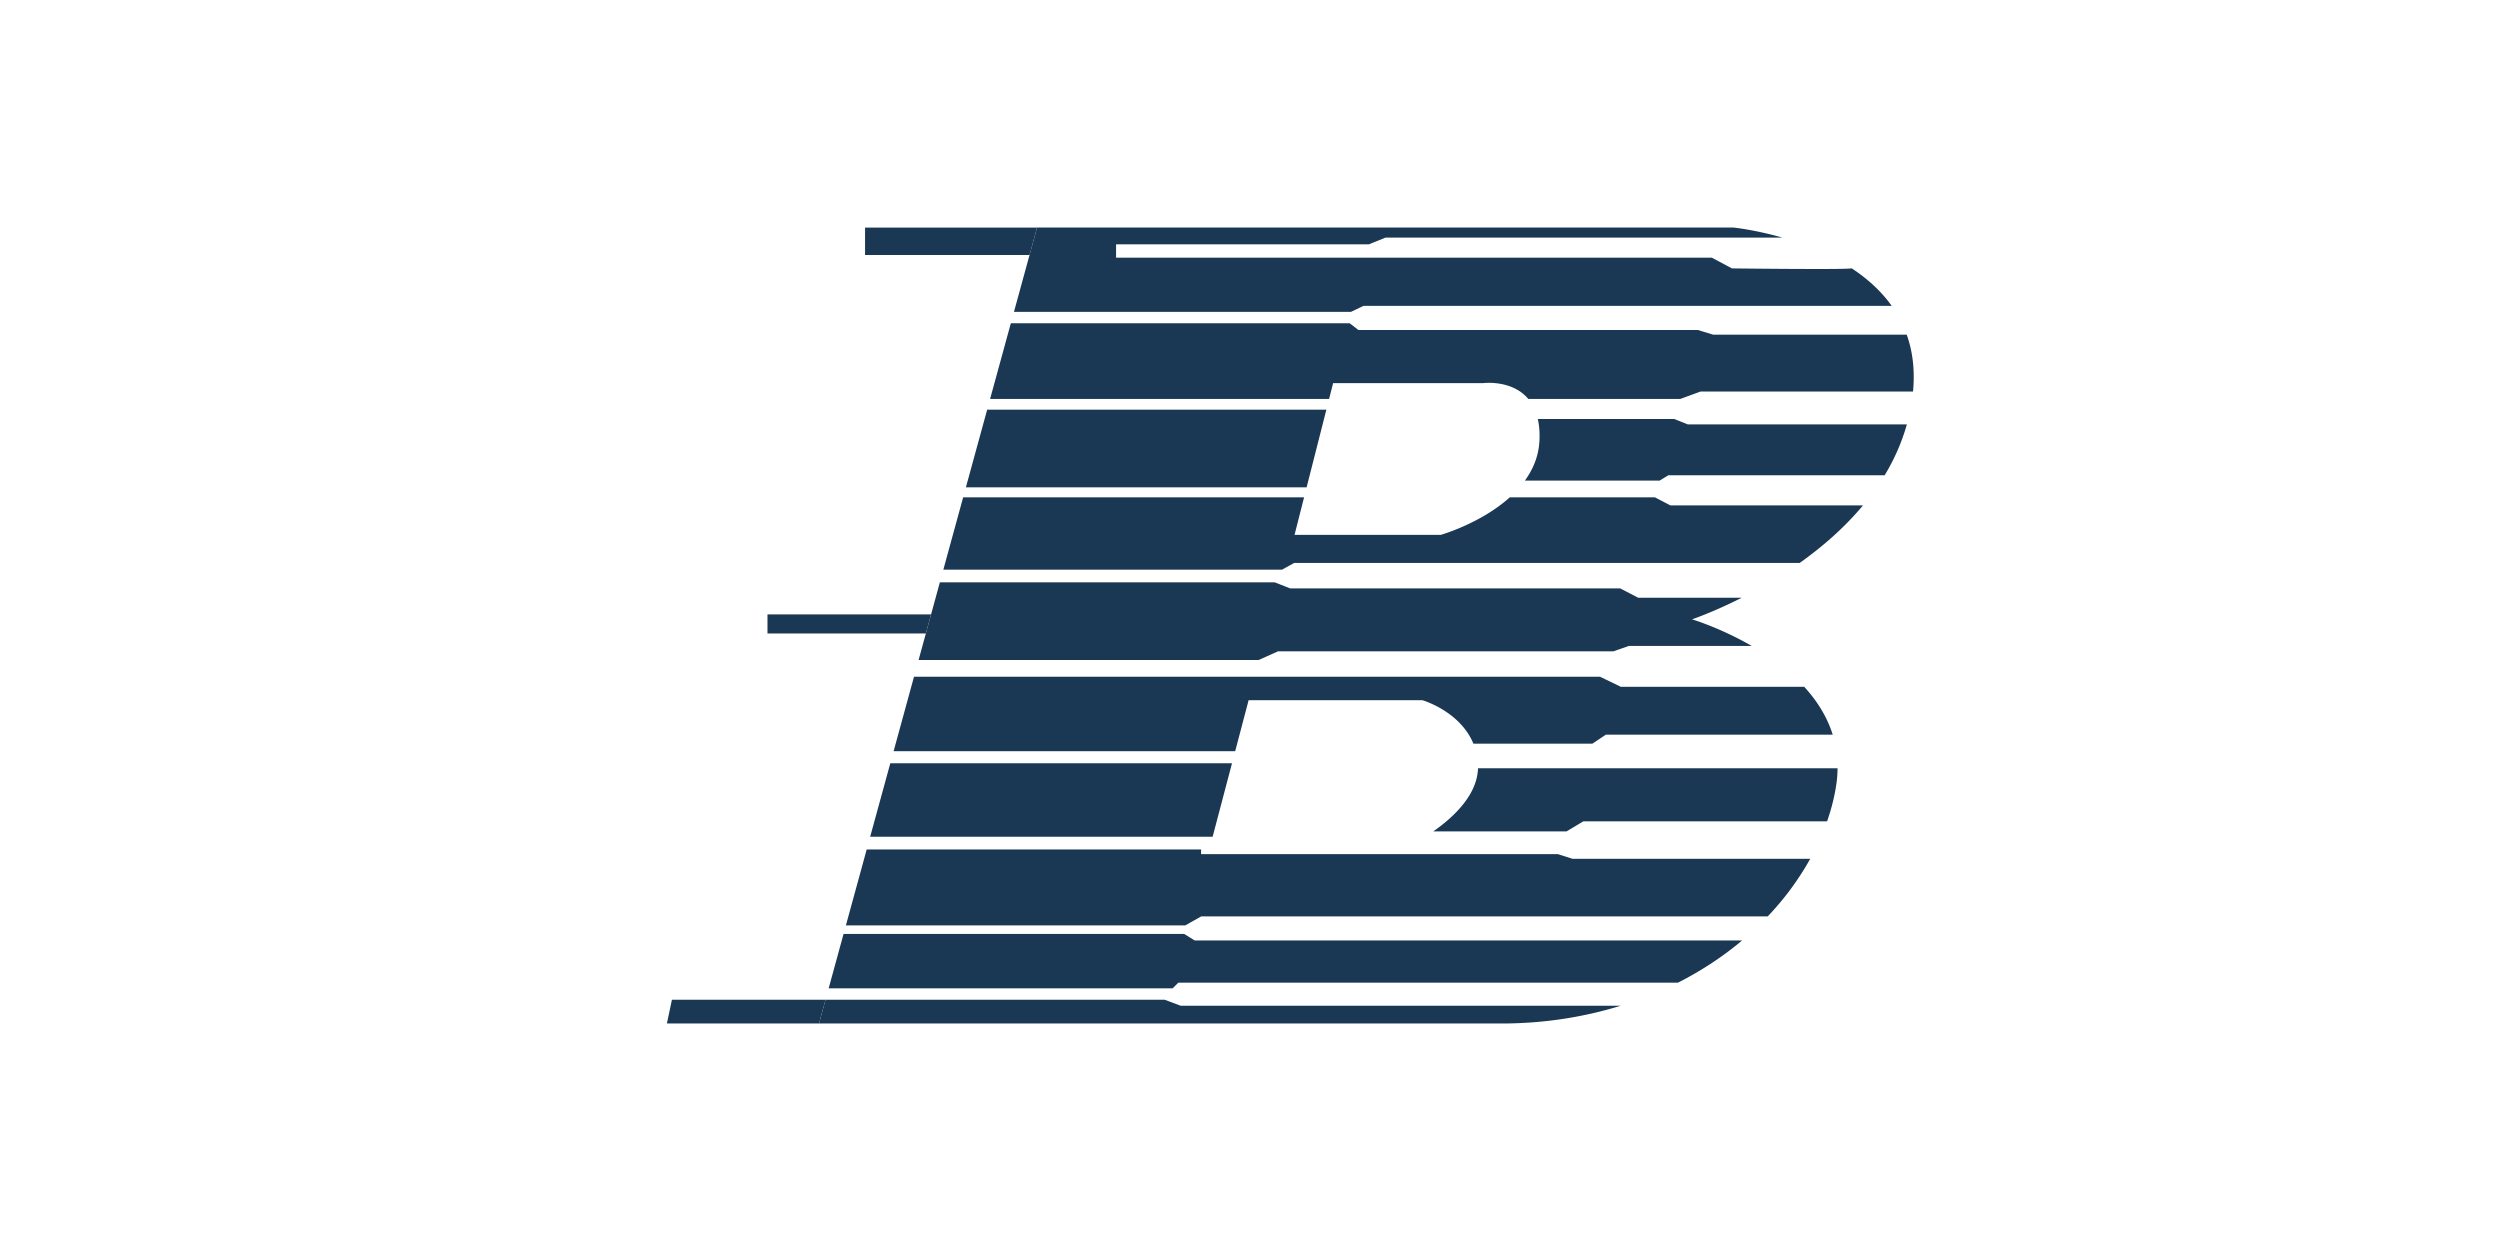 <svg xmlns="http://www.w3.org/2000/svg" viewBox="0 0 200 100" fill="#1a3853" xmlns:v="https://vecta.io/nano"><path d="M95.578 75.239l-.843-.522H67.484l-1.192 4.351h27.519l.455-.455h39.972c1.904-.967 3.619-2.105 5.129-3.374h-43.79zm19.086-8.729h10.663l1.339-.803h18.047 1.456c.367-1.066.634-2.136.768-3.191a9.31 9.31 0 0 0 .068-1.053h-28.764c-.068 2.142-1.96 3.92-3.577 5.047zm-45.05.428h27.397l1.549-5.877H71.224zm66.209-40.539h-27.151l-.696-.536h-27.11l-1.658 6.051h27.12l.321-1.264h12.002s2.297-.302 3.613 1.264h12.165l1.607-.589h16.762.244c.164-1.732-.036-3.241-.503-4.552h-15.486l-1.232-.375zm-27.754-1.446l1.004-.482h40.968 1.296c-.866-1.215-1.98-2.201-3.191-2.999h-.06c-.535.107-9.532 0-9.532 0l-1.607-.857H89.286v-1.071h20.229l1.325-.536h28.195 3.553c-2.219-.636-3.907-.803-3.907-.803H82.964l-1.848 6.747h26.954zm17.739 43.753l-1.178-.375H96.087v-.375H69.336l-1.665 6.078h27.144l1.285-.723h45.104.212a22.5 22.5 0 0 0 3.401-4.606h-19.009zm9.212-34.756l-1.071-.428h-10.924c.115.512.168 1.107.126 1.814-.072 1.198-.522 2.226-1.159 3.113h10.779l.696-.428h16.923.381a16.47 16.47 0 0 0 1.779-4.07h-17.53zM94.454 80.46l-1.285-.482H66.042l-.521 1.901h54.397c3.545.02 6.792-.511 9.735-1.419h-35.2zM77.272 38.984h27.258l1.58-6.212H78.974zm53.785 8.836l-1.446-.75H103.21l-1.232-.482H75.189L73.487 52.8h27.205l1.553-.696h26.83l1.232-.428h9.211.622c-2.523-1.457-4.776-2.129-4.776-2.129s1.665-.559 3.972-1.727h-8.279zm1.338-8.033h-11.612c-2.323 2.092-5.511 3-5.511 3h-11.709l.763-3H77.052l-1.584 5.784h27.099l.964-.535h40.442c1.77-1.255 3.55-2.785 5.068-4.606h-15.414l-1.232-.643zm-2.731 15.156l-1.66-.803H73.12l-1.632 5.958h27.326l1.076-4.084h13.892s3.008.861 4.092 3.481h9.514l1.084-.723h17.471.673c-.457-1.462-1.277-2.736-2.279-3.829h-14.674z"/><path d="M82.964 18.206h-13.76v2.195h13.159zm-8.478 30.948H61.398v1.524h12.67zm-8.444 30.824H53.754l-.402 1.901h12.17z"/></svg>